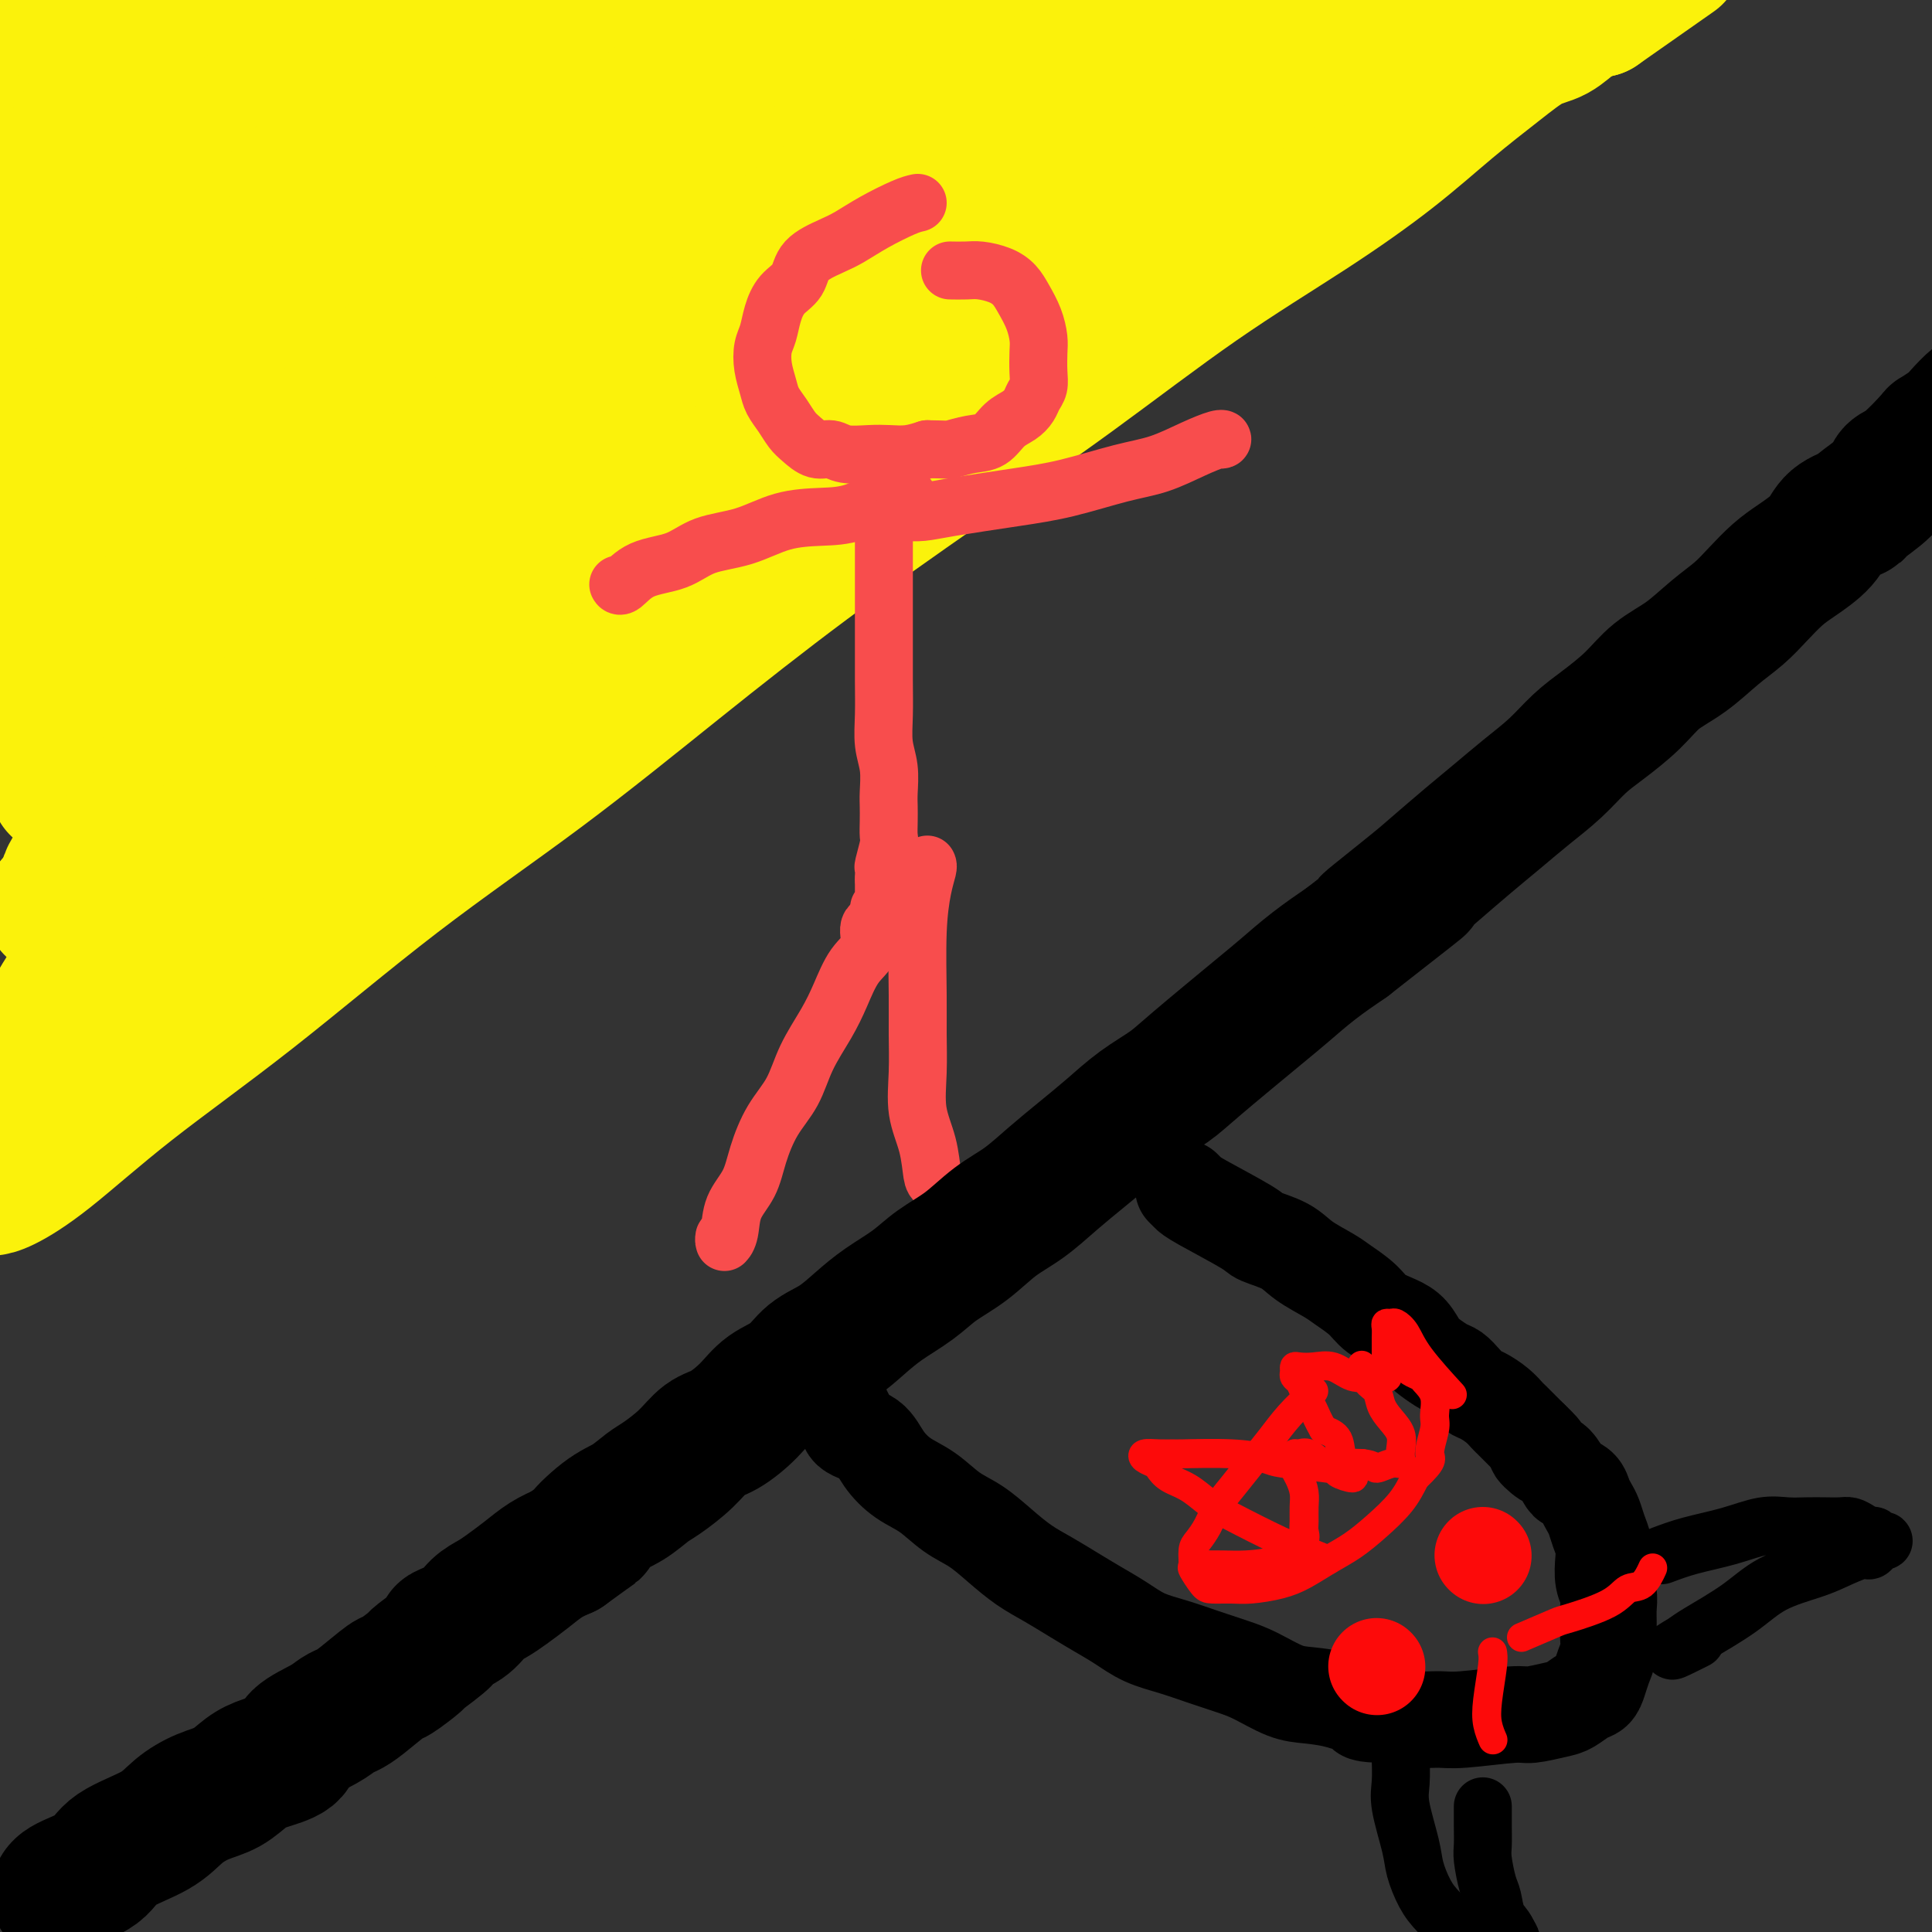 <svg viewBox='0 0 400 400' version='1.1' xmlns='http://www.w3.org/2000/svg' xmlns:xlink='http://www.w3.org/1999/xlink'><rect x="0" y="0" width="400" height="400" fill="#333333" stroke="none"/><g fill='none' stroke='#FBF20B' stroke-width='4' stroke-linecap='round' stroke-linejoin='round'><path d='M34,10c-1.407,1.351 -2.813,2.701 -4,4c-1.187,1.299 -2.153,2.545 -3,4c-0.847,1.455 -1.573,3.117 -2,4c-0.427,0.883 -0.555,0.988 -1,2c-0.445,1.012 -1.207,2.933 -2,4c-0.793,1.067 -1.618,1.281 -2,2c-0.382,0.719 -0.320,1.942 0,2c0.320,0.058 0.900,-1.049 2,-2c1.100,-0.951 2.720,-1.744 5,-4c2.280,-2.256 5.220,-5.973 8,-9c2.780,-3.027 5.400,-5.365 8,-8c2.600,-2.635 5.179,-5.569 7,-8c1.821,-2.431 2.884,-4.360 4,-6c1.116,-1.640 2.286,-2.993 3,-4c0.714,-1.007 0.974,-1.670 1,-2c0.026,-0.330 -0.181,-0.326 -1,0c-0.819,0.326 -2.249,0.975 -4,2c-1.751,1.025 -3.823,2.427 -6,4c-2.177,1.573 -4.460,3.319 -7,5c-2.540,1.681 -5.338,3.299 -8,5c-2.662,1.701 -5.189,3.486 -7,5c-1.811,1.514 -2.905,2.757 -4,4'/><path d='M21,14c-6.145,3.947 -3.509,2.313 -3,2c0.509,-0.313 -1.111,0.694 -2,1c-0.889,0.306 -1.048,-0.090 -1,0c0.048,0.090 0.303,0.668 1,0c0.697,-0.668 1.838,-2.580 3,-4c1.162,-1.420 2.346,-2.348 4,-4c1.654,-1.652 3.778,-4.029 6,-6c2.222,-1.971 4.542,-3.537 6,-5c1.458,-1.463 2.054,-2.824 3,-4c0.946,-1.176 2.243,-2.167 3,-3c0.757,-0.833 0.974,-1.509 1,-2c0.026,-0.491 -0.140,-0.795 0,-1c0.140,-0.205 0.585,-0.309 0,0c-0.585,0.309 -2.201,1.030 -4,2c-1.799,0.970 -3.782,2.187 -6,4c-2.218,1.813 -4.671,4.222 -7,6c-2.329,1.778 -4.533,2.924 -6,4c-1.467,1.076 -2.197,2.082 -3,3c-0.803,0.918 -1.679,1.749 -2,2c-0.321,0.251 -0.086,-0.077 0,0c0.086,0.077 0.023,0.559 0,1c-0.023,0.441 -0.007,0.840 0,1c0.007,0.160 0.003,0.080 0,0'/></g>
<g fill='none' stroke='#FBF20B' stroke-width='28' stroke-linecap='round' stroke-linejoin='round'><path d='M56,5c-2.638,2.756 -5.277,5.512 -7,7c-1.723,1.488 -2.531,1.708 -6,5c-3.469,3.292 -9.601,9.654 -13,14c-3.399,4.346 -4.067,6.674 -5,8c-0.933,1.326 -2.131,1.649 -3,3c-0.869,1.351 -1.408,3.731 -2,5c-0.592,1.269 -1.237,1.428 -2,2c-0.763,0.572 -1.645,1.557 -2,2c-0.355,0.443 -0.182,0.343 0,0c0.182,-0.343 0.374,-0.930 1,-2c0.626,-1.070 1.686,-2.622 3,-5c1.314,-2.378 2.882,-5.581 5,-9c2.118,-3.419 4.785,-7.053 7,-11c2.215,-3.947 3.979,-8.205 6,-12c2.021,-3.795 4.299,-7.125 7,-12c2.701,-4.875 5.824,-11.295 8,-15c2.176,-3.705 3.405,-4.697 4,-6c0.595,-1.303 0.557,-2.919 1,-4c0.443,-1.081 1.366,-1.628 1,-2c-0.366,-0.372 -2.022,-0.570 -4,0c-1.978,0.570 -4.280,1.906 -7,4c-2.720,2.094 -5.859,4.945 -9,8c-3.141,3.055 -6.284,6.313 -9,9c-2.716,2.687 -5.006,4.803 -7,7c-1.994,2.197 -3.691,4.476 -5,6c-1.309,1.524 -2.231,2.293 -3,3c-0.769,0.707 -1.384,1.354 -2,2'/><path d='M13,12c-5.651,5.584 -2.280,2.042 -1,1c1.280,-1.042 0.468,0.414 0,1c-0.468,0.586 -0.592,0.303 0,-1c0.592,-1.303 1.899,-3.625 3,-5c1.101,-1.375 1.994,-1.801 4,-4c2.006,-2.199 5.124,-6.170 8,-10c2.876,-3.830 5.510,-7.520 8,-11c2.490,-3.480 4.835,-6.750 7,-10c2.165,-3.250 4.149,-6.480 5,-8c0.851,-1.520 0.568,-1.330 1,-2c0.432,-0.670 1.578,-2.201 2,-3c0.422,-0.799 0.121,-0.866 -2,1c-2.121,1.866 -6.062,5.665 -8,7c-1.938,1.335 -1.873,0.207 -5,4c-3.127,3.793 -9.446,12.507 -12,16c-2.554,3.493 -1.343,1.765 -3,4c-1.657,2.235 -6.181,8.432 -8,11c-1.819,2.568 -0.934,1.507 -1,2c-0.066,0.493 -1.084,2.541 -2,4c-0.916,1.459 -1.731,2.328 -2,3c-0.269,0.672 0.009,1.147 0,1c-0.009,-0.147 -0.304,-0.915 0,-1c0.304,-0.085 1.209,0.512 2,0c0.791,-0.512 1.469,-2.132 4,-5c2.531,-2.868 6.916,-6.982 9,-9c2.084,-2.018 1.865,-1.940 3,-3c1.135,-1.060 3.622,-3.259 5,-4c1.378,-0.741 1.648,-0.023 2,0c0.352,0.023 0.787,-0.648 0,1c-0.787,1.648 -2.796,5.614 -4,8c-1.204,2.386 -1.602,3.193 -2,4'/><path d='M26,4c-1.533,3.433 -3.367,5.514 -5,8c-1.633,2.486 -3.067,5.376 -4,8c-0.933,2.624 -1.365,4.983 -2,7c-0.635,2.017 -1.473,3.693 -2,5c-0.527,1.307 -0.744,2.246 -1,3c-0.256,0.754 -0.551,1.322 -1,2c-0.449,0.678 -1.051,1.467 -1,2c0.051,0.533 0.756,0.811 2,0c1.244,-0.811 3.026,-2.711 5,-5c1.974,-2.289 4.139,-4.966 6,-7c1.861,-2.034 3.420,-3.423 5,-5c1.580,-1.577 3.183,-3.341 4,-5c0.817,-1.659 0.848,-3.215 1,-4c0.152,-0.785 0.425,-0.801 0,-1c-0.425,-0.199 -1.548,-0.581 -3,0c-1.452,0.581 -3.234,2.125 -5,4c-1.766,1.875 -3.518,4.079 -5,6c-1.482,1.921 -2.696,3.557 -4,5c-1.304,1.443 -2.700,2.692 -4,5c-1.300,2.308 -2.505,5.676 -3,7c-0.495,1.324 -0.280,0.603 0,0c0.280,-0.603 0.625,-1.089 1,-2c0.375,-0.911 0.780,-2.249 5,-8c4.220,-5.751 12.256,-15.917 17,-22c4.744,-6.083 6.197,-8.083 8,-10c1.803,-1.917 3.958,-3.751 5,-5c1.042,-1.249 0.973,-1.913 1,-2c0.027,-0.087 0.151,0.404 -1,2c-1.151,1.596 -3.575,4.298 -6,7'/><path d='M39,-1c-3.536,3.624 -9.375,9.182 -14,15c-4.625,5.818 -8.037,11.894 -11,17c-2.963,5.106 -5.479,9.243 -7,13c-1.521,3.757 -2.047,7.134 -2,10c0.047,2.866 0.668,5.220 1,7c0.332,1.780 0.375,2.985 1,4c0.625,1.015 1.833,1.839 3,2c1.167,0.161 2.292,-0.340 4,-2c1.708,-1.660 4.000,-4.479 7,-8c3.000,-3.521 6.708,-7.743 11,-13c4.292,-5.257 9.168,-11.548 13,-17c3.832,-5.452 6.621,-10.064 10,-15c3.379,-4.936 7.349,-10.197 10,-14c2.651,-3.803 3.983,-6.149 5,-8c1.017,-1.851 1.719,-3.206 2,-4c0.281,-0.794 0.142,-1.028 0,-1c-0.142,0.028 -0.287,0.319 -2,2c-1.713,1.681 -4.995,4.752 -9,9c-4.005,4.248 -8.734,9.672 -14,16c-5.266,6.328 -11.068,13.560 -16,20c-4.932,6.440 -8.993,12.089 -12,17c-3.007,4.911 -4.961,9.086 -6,12c-1.039,2.914 -1.164,4.569 -1,6c0.164,1.431 0.618,2.638 1,3c0.382,0.362 0.691,-0.122 0,1c-0.691,1.122 -2.384,3.850 3,-1c5.384,-4.850 17.845,-17.279 27,-26c9.155,-8.721 15.003,-13.732 22,-20c6.997,-6.268 15.142,-13.791 22,-20c6.858,-6.209 12.429,-11.105 18,-16'/><path d='M105,-12c15.884,-14.757 9.593,-10.649 8,-10c-1.593,0.649 1.513,-2.162 2,-3c0.487,-0.838 -1.643,0.296 -5,2c-3.357,1.704 -7.941,3.977 -14,8c-6.059,4.023 -13.592,9.797 -22,17c-8.408,7.203 -17.691,15.835 -26,24c-8.309,8.165 -15.646,15.864 -21,22c-5.354,6.136 -8.727,10.710 -11,14c-2.273,3.290 -3.445,5.295 -4,7c-0.555,1.705 -0.492,3.112 0,4c0.492,0.888 1.414,1.259 3,1c1.586,-0.259 3.835,-1.149 7,-3c3.165,-1.851 7.246,-4.662 13,-9c5.754,-4.338 13.182,-10.203 20,-16c6.818,-5.797 13.025,-11.528 19,-17c5.975,-5.472 11.716,-10.687 16,-15c4.284,-4.313 7.109,-7.725 9,-10c1.891,-2.275 2.847,-3.414 3,-4c0.153,-0.586 -0.496,-0.619 -2,0c-1.504,0.619 -3.864,1.891 -8,5c-4.136,3.109 -10.049,8.056 -17,14c-6.951,5.944 -14.942,12.885 -23,20c-8.058,7.115 -16.184,14.405 -22,20c-5.816,5.595 -9.323,9.495 -12,13c-2.677,3.505 -4.526,6.613 -5,8c-0.474,1.387 0.425,1.051 1,1c0.575,-0.051 0.824,0.182 1,0c0.176,-0.182 0.278,-0.780 2,-2c1.722,-1.220 5.063,-3.063 10,-7c4.937,-3.937 11.468,-9.969 18,-16'/><path d='M45,56c9.200,-7.694 16.199,-14.928 24,-22c7.801,-7.072 16.402,-13.983 23,-20c6.598,-6.017 11.191,-11.142 15,-15c3.809,-3.858 6.834,-6.451 8,-8c1.166,-1.549 0.475,-2.056 0,-2c-0.475,0.056 -0.732,0.676 -2,2c-1.268,1.324 -3.548,3.354 -8,7c-4.452,3.646 -11.076,8.908 -18,15c-6.924,6.092 -14.146,13.013 -22,21c-7.854,7.987 -16.338,17.041 -24,25c-7.662,7.959 -14.500,14.825 -19,19c-4.500,4.175 -6.661,5.660 -8,7c-1.339,1.340 -1.856,2.536 -2,3c-0.144,0.464 0.085,0.195 0,0c-0.085,-0.195 -0.484,-0.318 0,0c0.484,0.318 1.851,1.075 4,0c2.149,-1.075 5.082,-3.982 9,-8c3.918,-4.018 8.822,-9.146 15,-15c6.178,-5.854 13.629,-12.435 21,-19c7.371,-6.565 14.662,-13.114 21,-19c6.338,-5.886 11.725,-11.109 16,-15c4.275,-3.891 7.439,-6.448 9,-8c1.561,-1.552 1.519,-2.097 2,-3c0.481,-0.903 1.486,-2.162 -2,1c-3.486,3.162 -11.462,10.747 -16,15c-4.538,4.253 -5.639,5.174 -11,10c-5.361,4.826 -14.984,13.558 -24,22c-9.016,8.442 -17.427,16.593 -24,23c-6.573,6.407 -11.308,11.071 -14,14c-2.692,2.929 -3.341,4.123 -4,5c-0.659,0.877 -1.330,1.439 -2,2'/><path d='M12,93c-15.035,14.211 -4.121,3.738 0,0c4.121,-3.738 1.450,-0.741 1,0c-0.450,0.741 1.321,-0.774 4,-3c2.679,-2.226 6.266,-5.164 12,-10c5.734,-4.836 13.616,-11.572 22,-19c8.384,-7.428 17.269,-15.549 26,-23c8.731,-7.451 17.308,-14.232 25,-21c7.692,-6.768 14.501,-13.522 20,-19c5.499,-5.478 9.689,-9.681 13,-13c3.311,-3.319 5.744,-5.754 7,-7c1.256,-1.246 1.337,-1.304 1,-1c-0.337,0.304 -1.090,0.970 -4,3c-2.910,2.030 -7.978,5.424 -15,11c-7.022,5.576 -16.000,13.333 -26,22c-10.000,8.667 -21.024,18.244 -32,29c-10.976,10.756 -21.904,22.692 -30,32c-8.096,9.308 -13.359,15.988 -17,21c-3.641,5.012 -5.661,8.357 -7,11c-1.339,2.643 -1.996,4.586 -2,6c-0.004,1.414 0.644,2.300 1,3c0.356,0.700 0.419,1.216 1,1c0.581,-0.216 1.679,-1.163 5,-3c3.321,-1.837 8.866,-4.565 14,-8c5.134,-3.435 9.857,-7.576 24,-21c14.143,-13.424 37.708,-36.131 50,-48c12.292,-11.869 13.313,-12.898 15,-15c1.687,-2.102 4.040,-5.275 5,-7c0.960,-1.725 0.528,-2.003 0,-2c-0.528,0.003 -1.151,0.287 -5,3c-3.849,2.713 -10.925,7.857 -18,13'/><path d='M102,28c-7.795,6.011 -15.784,14.039 -25,23c-9.216,8.961 -19.661,18.854 -29,28c-9.339,9.146 -17.574,17.544 -23,24c-5.426,6.456 -8.044,10.968 -10,14c-1.956,3.032 -3.249,4.583 -4,6c-0.751,1.417 -0.960,2.700 -1,3c-0.040,0.300 0.091,-0.384 1,-1c0.909,-0.616 2.598,-1.164 6,-4c3.402,-2.836 8.518,-7.961 15,-15c6.482,-7.039 14.331,-15.992 23,-25c8.669,-9.008 18.159,-18.071 27,-27c8.841,-8.929 17.032,-17.725 24,-25c6.968,-7.275 12.713,-13.031 17,-18c4.287,-4.969 7.117,-9.151 9,-12c1.883,-2.849 2.818,-4.364 3,-5c0.182,-0.636 -0.389,-0.392 -2,1c-1.611,1.392 -4.260,3.930 -10,9c-5.740,5.070 -14.570,12.670 -24,22c-9.430,9.330 -19.461,20.389 -30,32c-10.539,11.611 -21.586,23.772 -30,34c-8.414,10.228 -14.195,18.522 -18,25c-3.805,6.478 -5.635,11.141 -7,15c-1.365,3.859 -2.264,6.914 -3,9c-0.736,2.086 -1.308,3.202 -1,4c0.308,0.798 1.496,1.277 2,1c0.504,-0.277 0.326,-1.312 2,-3c1.674,-1.688 5.201,-4.030 11,-10c5.799,-5.970 13.869,-15.569 23,-25c9.131,-9.431 19.323,-18.695 29,-28c9.677,-9.305 18.838,-18.653 28,-28'/><path d='M105,52c19.015,-18.776 19.052,-19.217 23,-23c3.948,-3.783 11.808,-10.910 17,-16c5.192,-5.090 7.716,-8.144 10,-10c2.284,-1.856 4.328,-2.515 5,-3c0.672,-0.485 -0.030,-0.797 -1,0c-0.970,0.797 -2.210,2.703 -7,7c-4.790,4.297 -13.131,10.987 -23,20c-9.869,9.013 -21.268,20.350 -33,32c-11.732,11.650 -23.799,23.611 -35,35c-11.201,11.389 -21.538,22.204 -29,31c-7.462,8.796 -12.049,15.571 -15,20c-2.951,4.429 -4.266,6.510 -5,8c-0.734,1.490 -0.886,2.388 -1,3c-0.114,0.612 -0.189,0.939 0,1c0.189,0.061 0.643,-0.144 3,-2c2.357,-1.856 6.618,-5.362 13,-11c6.382,-5.638 14.884,-13.409 25,-23c10.116,-9.591 21.844,-21.001 34,-32c12.156,-10.999 24.739,-21.588 37,-32c12.261,-10.412 24.199,-20.648 35,-30c10.801,-9.352 20.466,-17.821 29,-25c8.534,-7.179 15.937,-13.069 22,-18c6.063,-4.931 10.786,-8.904 13,-11c2.214,-2.096 1.918,-2.315 4,-4c2.082,-1.685 6.542,-4.837 -1,1c-7.542,5.837 -27.084,20.664 -38,29c-10.916,8.336 -13.204,10.181 -17,13c-3.796,2.819 -9.100,6.611 -19,15c-9.900,8.389 -24.396,21.374 -38,34c-13.604,12.626 -26.315,24.893 -38,36c-11.685,11.107 -22.342,21.053 -33,31'/><path d='M42,128c-20.994,20.104 -18.979,19.866 -20,22c-1.021,2.134 -5.078,6.642 -7,9c-1.922,2.358 -1.709,2.568 -2,3c-0.291,0.432 -1.087,1.087 -1,1c0.087,-0.087 1.058,-0.915 3,-2c1.942,-1.085 4.856,-2.426 10,-7c5.144,-4.574 12.516,-12.379 22,-21c9.484,-8.621 21.078,-18.057 33,-28c11.922,-9.943 24.173,-20.392 36,-30c11.827,-9.608 23.232,-18.376 33,-26c9.768,-7.624 17.900,-14.106 25,-20c7.100,-5.894 13.167,-11.200 18,-15c4.833,-3.800 8.430,-6.094 11,-8c2.570,-1.906 4.113,-3.424 5,-4c0.887,-0.576 1.118,-0.212 1,0c-0.118,0.212 -0.584,0.270 -4,3c-3.416,2.730 -9.783,8.131 -18,15c-8.217,6.869 -18.285,15.206 -29,24c-10.715,8.794 -22.079,18.043 -33,28c-10.921,9.957 -21.400,20.620 -32,31c-10.600,10.380 -21.322,20.478 -31,30c-9.678,9.522 -18.311,18.470 -25,26c-6.689,7.530 -11.434,13.643 -15,18c-3.566,4.357 -5.954,6.959 -7,8c-1.046,1.041 -0.751,0.522 -1,1c-0.249,0.478 -1.042,1.954 0,1c1.042,-0.954 3.918,-4.338 9,-10c5.082,-5.662 12.368,-13.601 22,-23c9.632,-9.399 21.609,-20.257 34,-31c12.391,-10.743 25.195,-21.372 38,-32'/><path d='M117,91c22.195,-20.130 26.684,-23.456 35,-30c8.316,-6.544 20.459,-16.307 30,-24c9.541,-7.693 16.480,-13.317 23,-18c6.520,-4.683 12.623,-8.425 17,-12c4.377,-3.575 7.029,-6.983 9,-9c1.971,-2.017 3.261,-2.642 4,-3c0.739,-0.358 0.927,-0.447 0,0c-0.927,0.447 -2.969,1.431 -8,5c-5.031,3.569 -13.052,9.722 -23,17c-9.948,7.278 -21.824,15.679 -34,25c-12.176,9.321 -24.652,19.560 -37,30c-12.348,10.440 -24.569,21.080 -37,32c-12.431,10.920 -25.073,22.121 -36,32c-10.927,9.879 -20.140,18.437 -27,25c-6.860,6.563 -11.366,11.131 -14,14c-2.634,2.869 -3.397,4.037 -4,5c-0.603,0.963 -1.047,1.719 -1,2c0.047,0.281 0.586,0.086 1,0c0.414,-0.086 0.702,-0.061 4,-3c3.298,-2.939 9.604,-8.840 18,-16c8.396,-7.160 18.882,-15.578 30,-25c11.118,-9.422 22.867,-19.850 35,-30c12.133,-10.150 24.648,-20.024 33,-27c8.352,-6.976 12.540,-11.055 30,-25c17.460,-13.945 48.192,-37.756 62,-48c13.808,-10.244 10.691,-6.921 10,-6c-0.691,0.921 1.045,-0.560 2,-1c0.955,-0.440 1.130,0.160 0,1c-1.130,0.840 -3.565,1.920 -6,3'/><path d='M233,5c-3.949,2.601 -11.823,7.604 -21,14c-9.177,6.396 -19.657,14.185 -31,23c-11.343,8.815 -23.548,18.656 -36,29c-12.452,10.344 -25.150,21.193 -38,32c-12.850,10.807 -25.853,21.574 -38,32c-12.147,10.426 -23.438,20.510 -32,28c-8.562,7.490 -14.396,12.385 -18,16c-3.604,3.615 -4.978,5.950 -6,7c-1.022,1.050 -1.691,0.814 -2,1c-0.309,0.186 -0.258,0.794 0,1c0.258,0.206 0.723,0.008 2,-1c1.277,-1.008 3.365,-2.828 8,-7c4.635,-4.172 11.816,-10.698 21,-19c9.184,-8.302 20.369,-18.380 33,-28c12.631,-9.620 26.707,-18.784 40,-28c13.293,-9.216 25.802,-18.486 38,-27c12.198,-8.514 24.084,-16.272 35,-24c10.916,-7.728 20.860,-15.425 30,-22c9.140,-6.575 17.474,-12.028 25,-17c7.526,-4.972 14.244,-9.465 20,-13c5.756,-3.535 10.549,-6.113 14,-8c3.451,-1.887 5.560,-3.084 7,-4c1.440,-0.916 2.211,-1.552 1,-1c-1.211,0.552 -4.404,2.292 -3,1c1.404,-1.292 7.404,-5.616 -11,7c-18.404,12.616 -61.213,42.173 -80,55c-18.787,12.827 -13.551,8.923 -20,14c-6.449,5.077 -24.582,19.136 -39,31c-14.418,11.864 -25.119,21.533 -36,31c-10.881,9.467 -21.940,18.734 -33,28'/><path d='M63,156c-21.853,18.398 -22.484,19.394 -27,24c-4.516,4.606 -12.915,12.821 -18,19c-5.085,6.179 -6.854,10.322 -8,12c-1.146,1.678 -1.668,0.891 -2,1c-0.332,0.109 -0.472,1.115 -1,2c-0.528,0.885 -1.443,1.650 1,0c2.443,-1.650 8.242,-5.715 10,-7c1.758,-1.285 -0.527,0.209 10,-9c10.527,-9.209 33.866,-29.121 45,-39c11.134,-9.879 10.063,-9.724 18,-16c7.937,-6.276 24.882,-18.982 39,-30c14.118,-11.018 25.407,-20.348 37,-29c11.593,-8.652 23.488,-16.624 33,-24c9.512,-7.376 16.640,-14.155 29,-23c12.360,-8.845 29.951,-19.758 38,-25c8.049,-5.242 6.556,-4.815 10,-7c3.444,-2.185 11.825,-6.982 17,-10c5.175,-3.018 7.145,-4.259 9,-5c1.855,-0.741 3.595,-0.984 4,-1c0.405,-0.016 -0.527,0.196 -5,4c-4.473,3.804 -12.488,11.201 -17,15c-4.512,3.799 -5.520,4.002 -29,22c-23.480,17.998 -69.432,53.793 -89,69c-19.568,15.207 -12.752,9.825 -18,14c-5.248,4.175 -22.561,17.906 -36,29c-13.439,11.094 -23.004,19.551 -33,28c-9.996,8.449 -20.422,16.890 -30,25c-9.578,8.110 -18.308,15.889 -25,22c-6.692,6.111 -11.346,10.556 -16,15'/><path d='M9,232c-17.738,15.812 -10.082,10.341 -8,9c2.082,-1.341 -1.410,1.446 -3,3c-1.590,1.554 -1.278,1.873 -1,2c0.278,0.127 0.522,0.060 1,0c0.478,-0.060 1.189,-0.112 3,-1c1.811,-0.888 4.721,-2.610 9,-6c4.279,-3.390 9.926,-8.448 17,-14c7.074,-5.552 15.574,-11.598 25,-19c9.426,-7.402 19.778,-16.158 30,-24c10.222,-7.842 20.314,-14.769 30,-22c9.686,-7.231 18.967,-14.766 28,-22c9.033,-7.234 17.819,-14.166 27,-21c9.181,-6.834 18.758,-13.570 28,-20c9.242,-6.430 18.148,-12.555 27,-19c8.852,-6.445 17.650,-13.209 26,-19c8.350,-5.791 16.252,-10.609 23,-15c6.748,-4.391 12.341,-8.354 17,-12c4.659,-3.646 8.382,-6.973 12,-10c3.618,-3.027 7.130,-5.752 10,-8c2.870,-2.248 5.097,-4.018 7,-5c1.903,-0.982 3.480,-1.177 5,-2c1.520,-0.823 2.981,-2.273 4,-3c1.019,-0.727 1.596,-0.731 2,-1c0.404,-0.269 0.634,-0.804 1,-1c0.366,-0.196 0.868,-0.053 1,0c0.132,0.053 -0.105,0.015 0,0c0.105,-0.015 0.553,-0.008 1,0'/><path d='M331,2c27.333,-19.167 13.667,-9.583 0,0'/></g>
<g fill='none' stroke='#F84D4D' stroke-width='12' stroke-linecap='round' stroke-linejoin='round'><path d='M190,42c-0.718,0.162 -1.436,0.324 -3,1c-1.564,0.676 -3.976,1.864 -6,3c-2.024,1.136 -3.662,2.218 -5,3c-1.338,0.782 -2.376,1.265 -4,2c-1.624,0.735 -3.836,1.723 -5,3c-1.164,1.277 -1.282,2.844 -2,4c-0.718,1.156 -2.036,1.901 -3,3c-0.964,1.099 -1.576,2.552 -2,4c-0.424,1.448 -0.661,2.891 -1,4c-0.339,1.109 -0.778,1.885 -1,3c-0.222,1.115 -0.225,2.568 0,4c0.225,1.432 0.678,2.844 1,4c0.322,1.156 0.512,2.055 1,3c0.488,0.945 1.275,1.937 2,3c0.725,1.063 1.389,2.198 2,3c0.611,0.802 1.171,1.273 2,2c0.829,0.727 1.929,1.711 3,2c1.071,0.289 2.113,-0.118 3,0c0.887,0.118 1.619,0.761 3,1c1.381,0.239 3.411,0.074 5,0c1.589,-0.074 2.735,-0.058 4,0c1.265,0.058 2.647,0.160 4,0c1.353,-0.160 2.676,-0.580 4,-1'/><path d='M192,93c4.503,0.056 4.260,0.195 5,0c0.740,-0.195 2.464,-0.724 4,-1c1.536,-0.276 2.884,-0.301 4,-1c1.116,-0.699 2.002,-2.074 3,-3c0.998,-0.926 2.110,-1.405 3,-2c0.890,-0.595 1.559,-1.307 2,-2c0.441,-0.693 0.655,-1.367 1,-2c0.345,-0.633 0.822,-1.225 1,-2c0.178,-0.775 0.056,-1.733 0,-3c-0.056,-1.267 -0.045,-2.843 0,-4c0.045,-1.157 0.123,-1.896 0,-3c-0.123,-1.104 -0.449,-2.573 -1,-4c-0.551,-1.427 -1.329,-2.813 -2,-4c-0.671,-1.187 -1.235,-2.174 -2,-3c-0.765,-0.826 -1.733,-1.489 -3,-2c-1.267,-0.511 -2.835,-0.869 -4,-1c-1.165,-0.131 -1.929,-0.035 -3,0c-1.071,0.035 -2.449,0.010 -3,0c-0.551,-0.010 -0.276,-0.005 0,0'/><path d='M183,98c0.000,0.866 0.000,1.731 0,3c-0.000,1.269 -0.000,2.941 0,5c0.000,2.059 0.000,4.505 0,6c-0.000,1.495 -0.000,2.039 0,4c0.000,1.961 0.000,5.338 0,7c-0.000,1.662 -0.001,1.609 0,3c0.001,1.391 0.004,4.226 0,7c-0.004,2.774 -0.015,5.488 0,8c0.015,2.512 0.057,4.822 0,7c-0.057,2.178 -0.211,4.224 0,6c0.211,1.776 0.788,3.281 1,5c0.212,1.719 0.058,3.651 0,5c-0.058,1.349 -0.019,2.113 0,3c0.019,0.887 0.019,1.896 0,3c-0.019,1.104 -0.058,2.301 0,3c0.058,0.699 0.211,0.899 0,2c-0.211,1.101 -0.788,3.104 -1,4c-0.212,0.896 -0.061,0.685 0,1c0.061,0.315 0.030,1.158 0,2'/><path d='M183,182c0.000,13.384 0.000,4.844 0,2c-0.000,-2.844 -0.000,0.007 0,1c0.000,0.993 0.001,0.126 0,0c-0.001,-0.126 -0.005,0.488 0,1c0.005,0.512 0.019,0.921 0,1c-0.019,0.079 -0.071,-0.172 0,0c0.071,0.172 0.265,0.767 0,1c-0.265,0.233 -0.989,0.104 -1,0c-0.011,-0.104 0.689,-0.182 1,0c0.311,0.182 0.232,0.623 0,1c-0.232,0.377 -0.616,0.688 -1,1'/><path d='M182,190c-0.023,1.457 0.419,1.098 0,1c-0.419,-0.098 -1.700,0.064 -2,1c-0.300,0.936 0.380,2.646 0,4c-0.380,1.354 -1.819,2.353 -3,4c-1.181,1.647 -2.105,3.943 -3,6c-0.895,2.057 -1.763,3.875 -3,6c-1.237,2.125 -2.844,4.556 -4,7c-1.156,2.444 -1.861,4.900 -3,7c-1.139,2.100 -2.710,3.843 -4,6c-1.290,2.157 -2.297,4.727 -3,7c-0.703,2.273 -1.103,4.251 -2,6c-0.897,1.749 -2.293,3.271 -3,5c-0.707,1.729 -0.725,3.665 -1,5c-0.275,1.335 -0.806,2.069 -1,2c-0.194,-0.069 -0.052,-0.942 0,-1c0.052,-0.058 0.015,0.698 0,1c-0.015,0.302 -0.007,0.151 0,0'/><path d='M192,179c0.083,0.151 0.166,0.302 0,1c-0.166,0.698 -0.580,1.944 -1,4c-0.420,2.056 -0.846,4.922 -1,9c-0.154,4.078 -0.034,9.369 0,13c0.034,3.631 -0.016,5.603 0,8c0.016,2.397 0.097,5.218 0,8c-0.097,2.782 -0.372,5.526 0,8c0.372,2.474 1.392,4.677 2,7c0.608,2.323 0.804,4.766 1,6c0.196,1.234 0.393,1.259 1,2c0.607,0.741 1.625,2.200 2,3c0.375,0.800 0.107,0.943 0,1c-0.107,0.057 -0.054,0.029 0,0'/><path d='M188,103c-0.252,0.084 -0.504,0.167 -1,0c-0.496,-0.167 -1.234,-0.585 -3,0c-1.766,0.585 -4.558,2.172 -7,3c-2.442,0.828 -4.534,0.897 -7,1c-2.466,0.103 -5.307,0.238 -8,1c-2.693,0.762 -5.240,2.149 -8,3c-2.760,0.851 -5.734,1.167 -8,2c-2.266,0.833 -3.823,2.185 -6,3c-2.177,0.815 -4.975,1.095 -7,2c-2.025,0.905 -3.276,2.436 -4,3c-0.724,0.564 -0.921,0.161 -1,0c-0.079,-0.161 -0.039,-0.081 0,0'/><path d='M187,106c1.336,0.063 2.673,0.126 4,0c1.327,-0.126 2.646,-0.441 6,-1c3.354,-0.559 8.745,-1.360 13,-2c4.255,-0.640 7.374,-1.117 11,-2c3.626,-0.883 7.757,-2.170 11,-3c3.243,-0.830 5.597,-1.203 8,-2c2.403,-0.797 4.854,-2.017 7,-3c2.146,-0.983 3.988,-1.727 5,-2c1.012,-0.273 1.196,-0.073 1,0c-0.196,0.073 -0.770,0.021 -1,0c-0.230,-0.021 -0.115,-0.010 0,0'/></g>
<g fill='none' stroke='#000000' stroke-width='28' stroke-linecap='round' stroke-linejoin='round'><path d='M12,392c0.231,-0.602 0.462,-1.203 2,-2c1.538,-0.797 4.385,-1.789 6,-3c1.615,-1.211 2.000,-2.641 4,-4c2.000,-1.359 5.616,-2.647 8,-4c2.384,-1.353 3.535,-2.771 5,-4c1.465,-1.229 3.244,-2.268 5,-3c1.756,-0.732 3.489,-1.158 5,-2c1.511,-0.842 2.799,-2.102 4,-3c1.201,-0.898 2.314,-1.435 4,-2c1.686,-0.565 3.946,-1.159 5,-2c1.054,-0.841 0.902,-1.928 2,-3c1.098,-1.072 3.447,-2.131 5,-3c1.553,-0.869 2.311,-1.550 3,-2c0.689,-0.450 1.310,-0.668 2,-1c0.690,-0.332 1.447,-0.779 3,-2c1.553,-1.221 3.900,-3.217 5,-4c1.100,-0.783 0.953,-0.352 2,-1c1.047,-0.648 3.288,-2.375 4,-3c0.712,-0.625 -0.105,-0.149 1,-1c1.105,-0.851 4.134,-3.029 5,-4c0.866,-0.971 -0.429,-0.735 0,-1c0.429,-0.265 2.582,-1.032 4,-2c1.418,-0.968 2.101,-2.136 3,-3c0.899,-0.864 2.014,-1.425 3,-2c0.986,-0.575 1.842,-1.164 3,-2c1.158,-0.836 2.620,-1.917 4,-3c1.380,-1.083 2.680,-2.166 4,-3c1.320,-0.834 2.660,-1.417 4,-2'/><path d='M117,321c9.547,-6.971 4.915,-3.399 4,-3c-0.915,0.399 1.886,-2.374 4,-4c2.114,-1.626 3.542,-2.106 5,-3c1.458,-0.894 2.948,-2.202 4,-3c1.052,-0.798 1.667,-1.087 3,-2c1.333,-0.913 3.383,-2.450 5,-4c1.617,-1.550 2.799,-3.113 4,-4c1.201,-0.887 2.420,-1.098 4,-2c1.580,-0.902 3.520,-2.495 5,-4c1.480,-1.505 2.499,-2.923 4,-4c1.501,-1.077 3.484,-1.813 5,-3c1.516,-1.187 2.565,-2.823 4,-4c1.435,-1.177 3.256,-1.893 5,-3c1.744,-1.107 3.409,-2.605 5,-4c1.591,-1.395 3.106,-2.687 5,-4c1.894,-1.313 4.168,-2.646 6,-4c1.832,-1.354 3.223,-2.728 5,-4c1.777,-1.272 3.940,-2.443 6,-4c2.060,-1.557 4.016,-3.500 6,-5c1.984,-1.500 3.995,-2.557 6,-4c2.005,-1.443 4.003,-3.271 6,-5c1.997,-1.729 3.993,-3.359 6,-5c2.007,-1.641 4.024,-3.293 6,-5c1.976,-1.707 3.909,-3.470 6,-5c2.091,-1.530 4.339,-2.827 6,-4c1.661,-1.173 2.735,-2.220 6,-5c3.265,-2.780 8.720,-7.291 12,-10c3.280,-2.709 4.383,-3.614 6,-5c1.617,-1.386 3.748,-3.253 6,-5c2.252,-1.747 4.626,-3.373 7,-5'/><path d='M279,195c26.129,-20.381 10.451,-8.334 6,-5c-4.451,3.334 2.324,-2.046 6,-5c3.676,-2.954 4.254,-3.482 6,-5c1.746,-1.518 4.661,-4.027 7,-6c2.339,-1.973 4.101,-3.412 6,-5c1.899,-1.588 3.936,-3.326 6,-5c2.064,-1.674 4.157,-3.284 6,-5c1.843,-1.716 3.436,-3.539 5,-5c1.564,-1.461 3.099,-2.561 5,-4c1.901,-1.439 4.167,-3.217 6,-5c1.833,-1.783 3.231,-3.572 5,-5c1.769,-1.428 3.908,-2.497 6,-4c2.092,-1.503 4.137,-3.440 6,-5c1.863,-1.560 3.546,-2.741 5,-4c1.454,-1.259 2.680,-2.595 4,-4c1.320,-1.405 2.733,-2.877 4,-4c1.267,-1.123 2.387,-1.895 4,-3c1.613,-1.105 3.717,-2.543 5,-4c1.283,-1.457 1.743,-2.933 3,-4c1.257,-1.067 3.310,-1.724 4,-2c0.690,-0.276 0.018,-0.169 1,-1c0.982,-0.831 3.620,-2.599 5,-4c1.380,-1.401 1.504,-2.434 2,-3c0.496,-0.566 1.363,-0.664 3,-2c1.637,-1.336 4.042,-3.910 5,-5c0.958,-1.090 0.469,-0.698 1,-1c0.531,-0.302 2.081,-1.299 3,-2c0.919,-0.701 1.205,-1.105 2,-2c0.795,-0.895 2.099,-2.279 3,-3c0.901,-0.721 1.400,-0.777 2,-1c0.600,-0.223 1.300,-0.611 2,-1'/><path d='M413,81c21.139,-18.105 6.988,-6.368 2,-2c-4.988,4.368 -0.811,1.367 1,0c1.811,-1.367 1.256,-1.098 1,-1c-0.256,0.098 -0.213,0.026 0,0c0.213,-0.026 0.596,-0.007 1,0c0.404,0.007 0.830,0.002 1,0c0.170,-0.002 0.085,-0.001 0,0'/></g>
<g fill='none' stroke='#000000' stroke-width='20' stroke-linecap='round' stroke-linejoin='round'><path d='M245,246c0.341,0.335 0.682,0.669 1,1c0.318,0.331 0.614,0.658 3,2c2.386,1.342 6.863,3.700 9,5c2.137,1.300 1.936,1.541 3,2c1.064,0.459 3.394,1.137 5,2c1.606,0.863 2.487,1.911 4,3c1.513,1.089 3.658,2.217 5,3c1.342,0.783 1.882,1.220 3,2c1.118,0.780 2.813,1.903 4,3c1.187,1.097 1.864,2.166 3,3c1.136,0.834 2.731,1.432 4,2c1.269,0.568 2.213,1.107 3,2c0.787,0.893 1.418,2.140 2,3c0.582,0.860 1.115,1.334 2,2c0.885,0.666 2.123,1.526 3,2c0.877,0.474 1.393,0.564 2,1c0.607,0.436 1.304,1.220 2,2c0.696,0.780 1.390,1.556 2,2c0.610,0.444 1.136,0.556 2,1c0.864,0.444 2.066,1.221 3,2c0.934,0.779 1.601,1.559 2,2c0.399,0.441 0.531,0.542 1,1c0.469,0.458 1.277,1.274 2,2c0.723,0.726 1.362,1.363 2,2'/><path d='M317,298c3.997,3.739 1.490,2.087 1,2c-0.490,-0.087 1.038,1.390 2,2c0.962,0.610 1.357,0.351 2,1c0.643,0.649 1.534,2.204 2,3c0.466,0.796 0.506,0.831 1,1c0.494,0.169 1.442,0.471 2,1c0.558,0.529 0.728,1.286 1,2c0.272,0.714 0.648,1.387 1,2c0.352,0.613 0.682,1.168 1,2c0.318,0.832 0.625,1.941 1,3c0.375,1.059 0.818,2.068 1,3c0.182,0.932 0.101,1.786 0,3c-0.101,1.214 -0.223,2.790 0,4c0.223,1.210 0.793,2.056 1,3c0.207,0.944 0.053,1.985 0,3c-0.053,1.015 -0.003,2.005 0,3c0.003,0.995 -0.040,1.997 0,3c0.040,1.003 0.163,2.008 0,3c-0.163,0.992 -0.614,1.971 -1,3c-0.386,1.029 -0.709,2.107 -1,3c-0.291,0.893 -0.550,1.602 -1,2c-0.450,0.398 -1.089,0.484 -2,1c-0.911,0.516 -2.092,1.463 -3,2c-0.908,0.537 -1.543,0.666 -3,1c-1.457,0.334 -3.735,0.875 -5,1c-1.265,0.125 -1.516,-0.165 -4,0c-2.484,0.165 -7.202,0.787 -10,1c-2.798,0.213 -3.676,0.019 -5,0c-1.324,-0.019 -3.092,0.137 -5,0c-1.908,-0.137 -3.954,-0.569 -6,-1'/><path d='M287,355c-5.552,-0.120 -4.431,-0.420 -5,-1c-0.569,-0.580 -2.828,-1.440 -5,-2c-2.172,-0.560 -4.256,-0.821 -6,-1c-1.744,-0.179 -3.146,-0.275 -5,-1c-1.854,-0.725 -4.158,-2.080 -6,-3c-1.842,-0.920 -3.223,-1.404 -5,-2c-1.777,-0.596 -3.951,-1.303 -6,-2c-2.049,-0.697 -3.972,-1.383 -6,-2c-2.028,-0.617 -4.162,-1.166 -6,-2c-1.838,-0.834 -3.379,-1.955 -5,-3c-1.621,-1.045 -3.321,-2.015 -5,-3c-1.679,-0.985 -3.337,-1.986 -5,-3c-1.663,-1.014 -3.332,-2.041 -5,-3c-1.668,-0.959 -3.333,-1.849 -5,-3c-1.667,-1.151 -3.334,-2.562 -5,-4c-1.666,-1.438 -3.331,-2.905 -5,-4c-1.669,-1.095 -3.340,-1.820 -5,-3c-1.660,-1.180 -3.307,-2.815 -5,-4c-1.693,-1.185 -3.433,-1.920 -5,-3c-1.567,-1.080 -2.962,-2.503 -4,-4c-1.038,-1.497 -1.718,-3.066 -3,-4c-1.282,-0.934 -3.167,-1.231 -4,-2c-0.833,-0.769 -0.615,-2.010 -1,-3c-0.385,-0.990 -1.373,-1.728 -2,-2c-0.627,-0.272 -0.893,-0.078 -1,0c-0.107,0.078 -0.053,0.039 0,0'/></g>
<g fill='none' stroke='#000000' stroke-width='12' stroke-linecap='round' stroke-linejoin='round'><path d='M290,361c-0.015,0.797 -0.030,1.594 0,3c0.030,1.406 0.105,3.422 0,5c-0.105,1.578 -0.389,2.717 0,5c0.389,2.283 1.450,5.708 2,8c0.550,2.292 0.589,3.449 1,5c0.411,1.551 1.195,3.494 2,5c0.805,1.506 1.633,2.574 3,4c1.367,1.426 3.273,3.209 4,4c0.727,0.791 0.275,0.590 1,1c0.725,0.410 2.629,1.431 4,2c1.371,0.569 2.211,0.685 3,1c0.789,0.315 1.528,0.827 2,1c0.472,0.173 0.677,0.006 1,0c0.323,-0.006 0.763,0.150 1,0c0.237,-0.150 0.270,-0.607 0,-1c-0.270,-0.393 -0.842,-0.721 -1,-1c-0.158,-0.279 0.098,-0.508 0,-1c-0.098,-0.492 -0.549,-1.246 -1,-2'/><path d='M312,400c-0.559,-1.240 -1.456,-1.839 -2,-3c-0.544,-1.161 -0.734,-2.884 -1,-4c-0.266,-1.116 -0.607,-1.626 -1,-3c-0.393,-1.374 -0.837,-3.613 -1,-5c-0.163,-1.387 -0.044,-1.923 0,-3c0.044,-1.077 0.012,-2.695 0,-4c-0.012,-1.305 -0.003,-2.298 0,-3c0.003,-0.702 0.001,-1.112 0,-1c-0.001,0.112 -0.000,0.746 0,1c0.000,0.254 0.000,0.127 0,0'/><path d='M344,322c1.808,-0.679 3.617,-1.359 6,-2c2.383,-0.641 5.341,-1.244 8,-2c2.659,-0.756 5.020,-1.667 7,-2c1.980,-0.333 3.580,-0.090 5,0c1.420,0.090 2.659,0.027 4,0c1.341,-0.027 2.783,-0.017 4,0c1.217,0.017 2.210,0.042 3,0c0.790,-0.042 1.377,-0.151 2,0c0.623,0.151 1.282,0.562 2,1c0.718,0.438 1.495,0.902 2,1c0.505,0.098 0.739,-0.171 1,0c0.261,0.171 0.550,0.780 1,1c0.450,0.220 1.060,0.049 1,0c-0.060,-0.049 -0.790,0.024 -1,0c-0.210,-0.024 0.100,-0.144 0,0c-0.100,0.144 -0.610,0.552 -1,1c-0.390,0.448 -0.662,0.937 -1,1c-0.338,0.063 -0.743,-0.298 -2,0c-1.257,0.298 -3.366,1.256 -5,2c-1.634,0.744 -2.794,1.274 -5,2c-2.206,0.726 -5.457,1.648 -8,3c-2.543,1.352 -4.377,3.133 -7,5c-2.623,1.867 -6.035,3.819 -8,5c-1.965,1.181 -2.482,1.590 -3,2'/><path d='M349,340c-5.844,3.422 -0.956,0.978 1,0c1.956,-0.978 0.978,-0.489 0,0'/></g>
<g fill='none' stroke='#FD0A0A' stroke-width='20' stroke-linecap='round' stroke-linejoin='round'><path d='M285,345c0.000,0.000 0.100,0.100 0.1,0.1'/><path d='M307,322c0.000,0.000 0.100,0.100 0.1,0.1'/></g>
<g fill='none' stroke='#FD0A0A' stroke-width='6' stroke-linecap='round' stroke-linejoin='round'><path d='M315,339c2.834,-1.222 5.669,-2.444 7,-3c1.331,-0.556 1.159,-0.447 3,-1c1.841,-0.553 5.695,-1.767 8,-3c2.305,-1.233 3.061,-2.485 4,-3c0.939,-0.515 2.060,-0.292 3,-1c0.940,-0.708 1.697,-2.345 2,-3c0.303,-0.655 0.151,-0.327 0,0'/><path d='M309,342c0.105,0.603 0.210,1.205 0,3c-0.210,1.795 -0.736,4.782 -1,7c-0.264,2.218 -0.267,3.667 0,5c0.267,1.333 0.803,2.551 1,3c0.197,0.449 0.056,0.128 0,0c-0.056,-0.128 -0.028,-0.064 0,0'/><path d='M272,288c-0.066,0.090 -0.131,0.180 -1,1c-0.869,0.820 -2.540,2.371 -4,4c-1.460,1.629 -2.709,3.335 -4,5c-1.291,1.665 -2.626,3.290 -4,5c-1.374,1.710 -2.789,3.506 -4,5c-1.211,1.494 -2.219,2.684 -3,4c-0.781,1.316 -1.335,2.756 -2,4c-0.665,1.244 -1.440,2.291 -2,3c-0.560,0.709 -0.906,1.080 -1,2c-0.094,0.920 0.064,2.390 0,3c-0.064,0.610 -0.351,0.360 0,1c0.351,0.640 1.338,2.169 2,3c0.662,0.831 0.997,0.964 2,1c1.003,0.036 2.672,-0.024 4,0c1.328,0.024 2.314,0.131 4,0c1.686,-0.131 4.070,-0.501 6,-1c1.930,-0.499 3.405,-1.125 5,-2c1.595,-0.875 3.309,-1.997 5,-3c1.691,-1.003 3.361,-1.887 5,-3c1.639,-1.113 3.249,-2.453 5,-4c1.751,-1.547 3.643,-3.299 5,-5c1.357,-1.701 2.178,-3.350 3,-5'/><path d='M293,306c4.175,-3.958 3.112,-3.852 3,-5c-0.112,-1.148 0.728,-3.550 1,-5c0.272,-1.450 -0.025,-1.946 0,-3c0.025,-1.054 0.371,-2.664 0,-4c-0.371,-1.336 -1.458,-2.397 -2,-3c-0.542,-0.603 -0.537,-0.749 -1,-1c-0.463,-0.251 -1.394,-0.606 -2,-1c-0.606,-0.394 -0.887,-0.827 -1,-1c-0.113,-0.173 -0.056,-0.087 0,0'/><path d='M247,324c2.128,-0.013 4.257,-0.026 6,0c1.743,0.026 3.102,0.092 5,0c1.898,-0.092 4.337,-0.342 6,-1c1.663,-0.658 2.551,-1.722 3,-2c0.449,-0.278 0.460,0.232 1,0c0.540,-0.232 1.610,-1.206 2,-2c0.390,-0.794 0.102,-1.410 0,-2c-0.102,-0.590 -0.017,-1.156 0,-2c0.017,-0.844 -0.034,-1.966 0,-3c0.034,-1.034 0.153,-1.978 0,-3c-0.153,-1.022 -0.578,-2.120 -1,-3c-0.422,-0.880 -0.843,-1.542 -1,-2c-0.157,-0.458 -0.051,-0.713 0,-1c0.051,-0.287 0.047,-0.605 0,-1c-0.047,-0.395 -0.139,-0.866 0,-1c0.139,-0.134 0.507,0.069 1,0c0.493,-0.069 1.112,-0.410 2,0c0.888,0.410 2.047,1.572 3,2c0.953,0.428 1.701,0.122 3,0c1.299,-0.122 3.150,-0.061 5,0'/><path d='M282,303c2.696,0.290 2.435,1.015 3,1c0.565,-0.015 1.957,-0.769 3,-1c1.043,-0.231 1.738,0.062 2,0c0.262,-0.062 0.091,-0.481 0,-1c-0.091,-0.519 -0.103,-1.140 0,-2c0.103,-0.860 0.322,-1.958 0,-3c-0.322,-1.042 -1.186,-2.028 -2,-3c-0.814,-0.972 -1.577,-1.932 -2,-3c-0.423,-1.068 -0.505,-2.245 -1,-3c-0.495,-0.755 -1.402,-1.088 -2,-2c-0.598,-0.912 -0.885,-2.403 -1,-3c-0.115,-0.597 -0.057,-0.298 0,0'/><path d='M275,323c-1.816,-0.752 -3.633,-1.504 -5,-2c-1.367,-0.496 -2.285,-0.738 -5,-2c-2.715,-1.262 -7.228,-3.546 -10,-5c-2.772,-1.454 -3.802,-2.077 -5,-3c-1.198,-0.923 -2.563,-2.145 -4,-3c-1.437,-0.855 -2.948,-1.343 -4,-2c-1.052,-0.657 -1.647,-1.482 -2,-2c-0.353,-0.518 -0.465,-0.727 -1,-1c-0.535,-0.273 -1.493,-0.609 -2,-1c-0.507,-0.391 -0.564,-0.838 0,-1c0.564,-0.162 1.748,-0.041 3,0c1.252,0.041 2.573,-0.000 3,0c0.427,0.000 -0.039,0.042 2,0c2.039,-0.042 6.582,-0.166 10,0c3.418,0.166 5.712,0.624 7,1c1.288,0.376 1.570,0.672 4,1c2.430,0.328 7.007,0.688 9,1c1.993,0.312 1.403,0.577 2,1c0.597,0.423 2.383,1.004 3,1c0.617,-0.004 0.066,-0.592 0,-1c-0.066,-0.408 0.353,-0.635 0,-1c-0.353,-0.365 -1.480,-0.867 -2,-2c-0.520,-1.133 -0.434,-2.895 -1,-4c-0.566,-1.105 -1.783,-1.552 -3,-2'/><path d='M274,296c-1.272,-2.239 -1.451,-2.837 -2,-4c-0.549,-1.163 -1.468,-2.890 -2,-4c-0.532,-1.110 -0.677,-1.604 -1,-2c-0.323,-0.396 -0.825,-0.694 -1,-1c-0.175,-0.306 -0.025,-0.620 0,-1c0.025,-0.380 -0.076,-0.826 0,-1c0.076,-0.174 0.330,-0.075 1,0c0.670,0.075 1.756,0.125 3,0c1.244,-0.125 2.645,-0.424 4,0c1.355,0.424 2.664,1.570 4,2c1.336,0.430 2.698,0.142 4,0c1.302,-0.142 2.545,-0.139 3,0c0.455,0.139 0.122,0.413 0,0c-0.122,-0.413 -0.032,-1.515 0,-2c0.032,-0.485 0.008,-0.354 0,-1c-0.008,-0.646 0.001,-2.068 0,-3c-0.001,-0.932 -0.012,-1.375 0,-2c0.012,-0.625 0.048,-1.431 0,-2c-0.048,-0.569 -0.179,-0.901 0,-1c0.179,-0.099 0.669,0.034 1,0c0.331,-0.034 0.503,-0.236 1,0c0.497,0.236 1.319,0.909 2,2c0.681,1.091 1.222,2.602 3,5c1.778,2.398 4.794,5.685 6,7c1.206,1.315 0.603,0.657 0,0'/></g>
</svg>